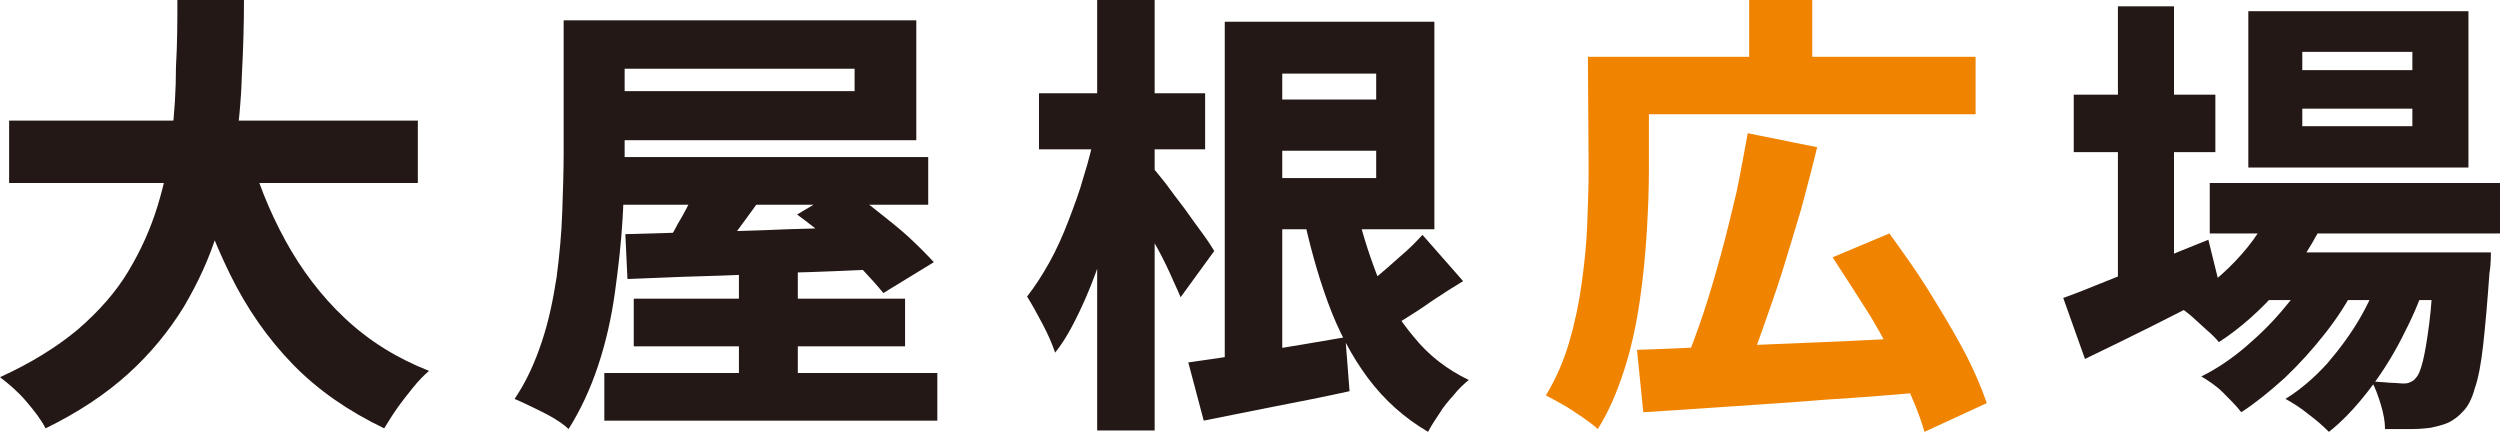 <svg enable-background="new 0 0 356.6 61.6" viewBox="0 0 356.6 61.6" xmlns="http://www.w3.org/2000/svg"><g fill="#231815"><path d="m25.3 0h9.5c0 3.4-.1 7-.3 10.7-.1 3.7-.5 7.5-1 11.2s-1.4 7.5-2.5 11.2-2.8 7.3-4.8 10.7c-2.1 3.4-4.7 6.6-7.9 9.5s-7.1 5.5-11.8 7.8c-.6-1.2-1.6-2.5-2.8-3.9s-2.4-2.4-3.7-3.4c4.4-2 8.1-4.3 11.1-6.8 3-2.6 5.4-5.3 7.2-8.3s3.2-6.1 4.2-9.4 1.7-6.5 2-9.9c.4-3.3.6-6.6.6-9.9.2-3.3.2-6.5.2-9.5zm-24 17.2h58.3v8.9h-58.3zm34 3.5c1.3 4.9 3.1 9.4 5.4 13.6s5.1 7.9 8.5 11.1 7.4 5.7 12 7.5c-.7.6-1.5 1.4-2.3 2.4s-1.6 2-2.3 3-1.3 2-1.8 2.8c-5-2.4-9.4-5.4-13-9.1s-6.6-8-9-12.9-4.5-10.4-6.2-16.4z"/><path d="m80.4 2.9h8.7v19c0 2.9-.1 6-.3 9.4s-.6 6.9-1.1 10.5-1.3 7.1-2.4 10.4-2.5 6.3-4.2 9c-.5-.5-1.2-1-2.2-1.6s-1.9-1-2.9-1.5-1.9-.9-2.6-1.2c1.7-2.5 2.9-5.2 3.9-8.2s1.6-6 2.1-9.2c.4-3.1.7-6.2.8-9.3.1-3 .2-5.8.2-8.4zm4.9 0h45.4v17.1h-45.4v-7h36.6v-3.2h-36.6zm.9 50.3h47.5v6.8h-47.5zm1.1-30.8h45.1v6.8h-45.1zm1.9 11c3-.1 6.6-.2 10.5-.3 4-.1 8.2-.2 12.6-.4 4.4-.1 8.8-.3 13.2-.5l-.2 6.2c-4.3.2-8.6.4-12.9.5-4.3.2-8.4.4-12.3.5s-7.4.3-10.6.4zm1.2 9.2h38.7v6.8h-38.7zm10.3-18.6 8.8 2.9c-1.4 2-2.9 4.1-4.4 6.1s-2.8 3.7-4 5.2l-6.7-2.7c.8-1 1.6-2.2 2.3-3.6.8-1.3 1.5-2.7 2.2-4.1s1.3-2.6 1.8-3.8zm4.7 14.2h8.4v19.6h-8.4zm8.3-7.6 6.7-4c1.4 1 3 2.1 4.6 3.4s3.2 2.5 4.6 3.8 2.6 2.5 3.6 3.6l-7.2 4.4c-.8-1-1.9-2.2-3.2-3.6-1.4-1.3-2.8-2.7-4.4-4-1.7-1.3-3.2-2.5-4.7-3.6z"/><path d="m156.2 18.9 5 1.7c-.5 2.6-1.1 5.3-1.8 8.1s-1.5 5.5-2.4 8.2-1.9 5.2-3 7.5-2.2 4.3-3.5 5.9c-.4-1.2-1-2.6-1.8-4.1s-1.5-2.8-2.2-3.9c1.1-1.4 2.2-3.1 3.2-4.9s1.9-3.8 2.7-5.9 1.6-4.2 2.2-6.4c.7-2.2 1.2-4.3 1.6-6.2zm-8-5.6h23.7v8h-23.7zm8.3-13.3h8.2v61.4h-8.2zm7.9 23.9c.4.4 1 1.2 1.9 2.3.8 1.1 1.7 2.3 2.7 3.6.9 1.3 1.8 2.5 2.6 3.6s1.3 1.9 1.6 2.4l-4.8 6.6c-.4-1-1-2.2-1.6-3.6-.6-1.3-1.3-2.7-2.1-4.1-.7-1.4-1.5-2.7-2.2-4-.7-1.2-1.3-2.3-1.9-3.2zm5.1 27.8c2.9-.4 6.3-.9 10.3-1.6 4-.6 8-1.3 12.1-2l.6 7.7c-3.6.8-7.2 1.5-10.8 2.2s-6.9 1.4-10 2zm5.2-48.6h8.2v52h-8.2zm4 0h25.9v29.6h-25.9v-7.3h17.6v-14.9h-17.6zm1 11.1h20.7v7.3h-20.7zm13.5 14.3c.8 3.8 1.9 7.3 3.2 10.7s3.1 6.3 5.3 8.9c2.1 2.6 4.7 4.6 7.8 6.1-.6.5-1.4 1.2-2.1 2.1-.8.9-1.5 1.7-2.1 2.7-.6.9-1.2 1.8-1.6 2.6-3.4-2-6.2-4.5-8.6-7.7-2.3-3.1-4.2-6.7-5.7-10.8s-2.7-8.5-3.7-13.3zm9.7 5 5.8 6.6c-1.5.9-2.9 1.8-4.4 2.8-1.4 1-2.8 1.9-4.1 2.7s-2.6 1.6-3.8 2.2l-4.1-5.2c1-.7 2.2-1.6 3.6-2.7 1.3-1.1 2.6-2.2 3.8-3.3 1.2-1 2.3-2.1 3.2-3.1z"/></g><path d="m226.5 8.1h8.7v16.1c0 2.6-.1 5.6-.3 8.8s-.5 6.5-1 9.9-1.2 6.7-2.2 9.8-2.2 6-3.8 8.5c-.5-.5-1.2-1-2.2-1.7-.9-.6-1.9-1.3-2.8-1.8s-1.8-1-2.4-1.3c1.4-2.3 2.5-4.8 3.3-7.5s1.4-5.5 1.8-8.4.7-5.7.8-8.5.2-5.3.2-7.6zm4.1 0h51.2v8.2h-51.2zm2.9 41.8c3.5-.1 7.5-.3 12-.5s9.4-.4 14.5-.6 10.1-.5 15.2-.7l-.2 7.8c-4.8.4-9.6.8-14.5 1.1-4.9.4-9.6.7-14 1-4.5.3-8.5.6-12.1.8zm15.8-30.9 9.9 2c-.7 2.9-1.5 5.9-2.3 8.9-.9 3-1.8 6-2.7 8.9s-1.9 5.6-2.8 8.2-1.8 4.9-2.7 7l-8.4-2.1c.9-2.2 1.8-4.6 2.7-7.3s1.7-5.5 2.5-8.4 1.5-5.9 2.2-8.8c.6-2.9 1.1-5.7 1.6-8.4zm.2-19h9v12.1h-9zm11.9 36.7 8.1-3.4c1.8 2.5 3.7 5.1 5.5 8s3.5 5.7 5 8.5 2.6 5.4 3.4 7.7l-8.9 4.1c-.6-2.2-1.7-4.8-3-7.7-1.4-2.9-2.9-5.8-4.7-8.8-1.9-3-3.7-5.8-5.4-8.4z" fill="#f08300"/><path d="m294.3 42.5c1.7-.6 3.7-1.4 5.9-2.3s4.6-1.8 7.2-2.9 5.1-2.1 7.6-3.1l1.8 7.3c-3.3 1.7-6.6 3.4-10 5.1s-6.5 3.2-9.4 4.6zm1.5-29h20.2v8.2h-20.2zm6.3-12.6h8v40.6h-8zm22.4 27.8 7.4 1.9c-1.7 3.8-3.9 7.2-6.6 10.4-2.8 3.2-5.7 5.8-8.8 7.8-.4-.5-.9-1-1.7-1.7s-1.4-1.3-2.2-2c-.7-.6-1.4-1.1-2-1.5 3-1.6 5.8-3.8 8.2-6.3 2.6-2.7 4.4-5.5 5.7-8.6zm5.8 8.7 5.7 3.4c-1.1 2.2-2.5 4.4-4.3 6.7s-3.7 4.4-5.8 6.4c-2.1 1.9-4.2 3.6-6.2 4.9-.7-.9-1.6-1.8-2.6-2.8s-2.1-1.7-3.1-2.3c2.2-1.1 4.3-2.5 6.4-4.3s4-3.7 5.7-5.8c1.7-2 3.1-4.1 4.2-6.2zm-15.1-11.3h41.4v7.2h-41.4zm5.5-24.5h31.4v22.3h-31.4zm1.5 34.4h26.4v6.8h-26.4zm17.9 1.4 5.8 3.1c-.8 2.6-2 5.2-3.4 7.9s-3 5.2-4.8 7.5-3.6 4.2-5.5 5.7c-.8-.8-1.7-1.6-2.9-2.5-1.1-.9-2.2-1.6-3.3-2.2 2.1-1.3 4.1-3 6-5.1 1.8-2.1 3.5-4.4 4.9-6.9s2.4-5 3.2-7.5zm-11.7-30v2.6h15.7v-2.6zm0 8.1v2.5h15.7v-2.5zm18.9 20.5h8c0 1.5-.1 2.4-.2 2.9-.3 4.2-.6 7.6-.9 10.3s-.7 4.8-1.2 6.2c-.4 1.5-1 2.6-1.6 3.2-.7.8-1.4 1.3-2.2 1.7-.7.3-1.5.5-2.4.7-.7.1-1.7.2-2.8.2s-2.4 0-3.8 0c0-1-.2-2.2-.6-3.5s-.8-2.4-1.3-3.3c1 .1 1.8.1 2.6.2.8 0 1.4.1 1.8.1s.8 0 1.1-.2c.3-.1.6-.3.8-.6.4-.4.7-1.2 1-2.4s.6-3 .9-5.3.5-5.3.7-9.1z" fill="#231815"/></svg>